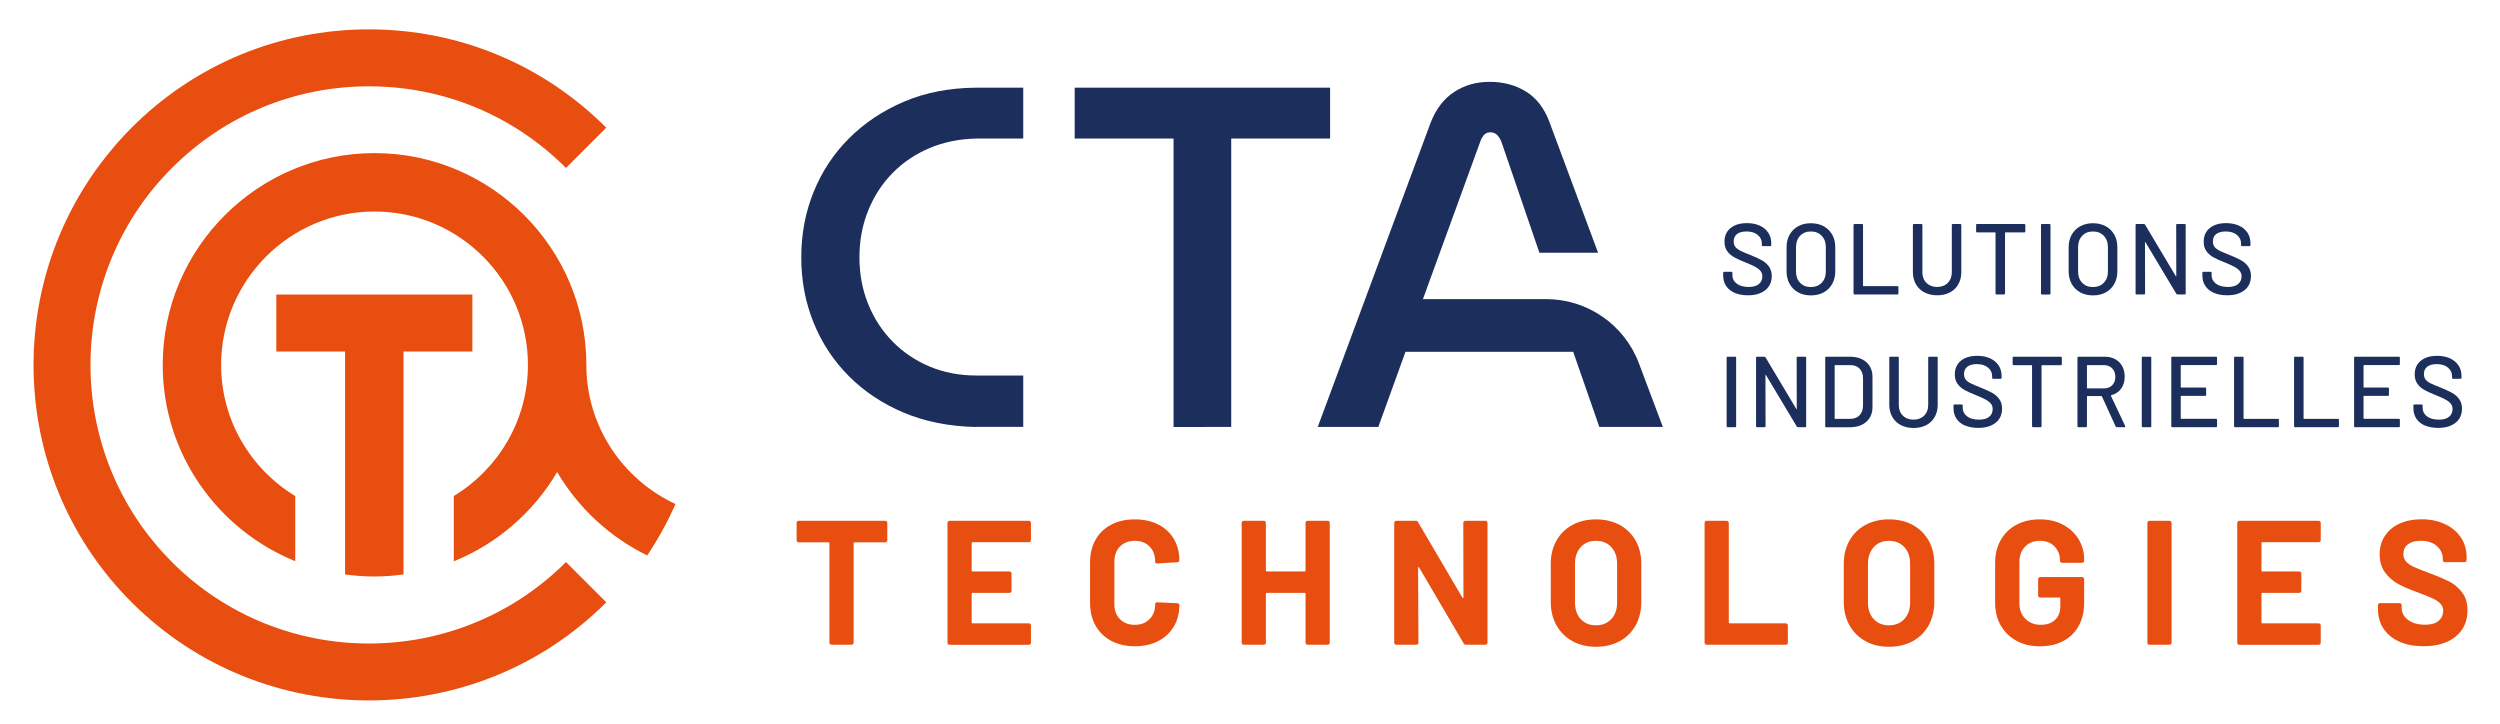 <?xml version="1.0" encoding="UTF-8"?> <svg xmlns="http://www.w3.org/2000/svg" id="Calque_1" data-name="Calque 1" width="176.32mm" height="51.03mm" viewBox="0 0 499.81 144.66"><g><path d="M177.27,104.24c.08.08.12.18.12.3v3.47c0,.12-.04.22-.12.3-.08.08-.18.12-.29.12h-6.15c-.12,0-.17.06-.17.18v19.87c0,.12-.04.22-.12.3-.08.08-.18.12-.29.12h-4.02c-.11,0-.21-.04-.29-.12-.08-.08-.12-.18-.12-.3v-19.87c0-.12-.06-.18-.17-.18h-5.98c-.11,0-.21-.04-.29-.12-.08-.08-.12-.18-.12-.3v-3.47c0-.12.04-.22.12-.3.08-.08.18-.12.29-.12h17.32c.11,0,.21.04.29.12Z" style="fill: #e74e0f;"></path><path d="M205.99,108.28c-.08.08-.18.12-.29.12h-11.27c-.12,0-.17.06-.17.18v5.49c0,.12.06.18.17.18h7.39c.11,0,.21.04.29.12.08.08.12.18.12.3v3.44c0,.12-.04.22-.12.3-.08.08-.18.12-.29.12h-7.39c-.12,0-.17.06-.17.18v5.74c0,.12.06.18.17.18h11.27c.11,0,.21.04.29.12.08.08.12.18.12.3v3.44c0,.12-.04.22-.12.3-.08.08-.18.12-.29.12h-15.87c-.11,0-.21-.04-.29-.12-.08-.08-.12-.18-.12-.3v-23.95c0-.12.04-.22.12-.3.08-.08.18-.12.29-.12h15.87c.11,0,.21.04.29.12.08.08.12.18.12.3v3.44c0,.12-.04.22-.12.3Z" style="fill: #e74e0f;"></path><path d="M222.16,128.12c-1.35-.72-2.39-1.73-3.13-3.03-.73-1.3-1.1-2.8-1.1-4.5v-8.18c0-1.7.37-3.2,1.1-4.5.73-1.3,1.77-2.3,3.13-3.01,1.35-.71,2.92-1.06,4.71-1.06s3.32.34,4.66,1.01,2.38,1.63,3.13,2.87c.74,1.24,1.12,2.67,1.12,4.3,0,.21-.14.34-.41.39l-4.02.25h-.07c-.23,0-.34-.13-.34-.39,0-1.25-.37-2.25-1.12-3.01-.74-.76-1.72-1.13-2.94-1.13s-2.23.38-2.97,1.13c-.74.76-1.12,1.76-1.12,3.01v8.54c0,1.23.37,2.22,1.12,2.98.74.76,1.73,1.13,2.97,1.13s2.19-.38,2.94-1.13c.74-.75,1.12-1.75,1.12-2.98,0-.26.14-.39.41-.39l4.02.18c.11,0,.21.04.29.11.08.07.12.15.12.25,0,1.63-.37,3.07-1.12,4.32-.74,1.25-1.79,2.22-3.13,2.9-1.34.69-2.89,1.03-4.66,1.03s-3.36-.36-4.71-1.08Z" style="fill: #e74e0f;"></path><path d="M261.13,104.24c.08-.08.18-.12.29-.12h4.02c.11,0,.21.04.29.12.08.08.12.18.12.3v23.95c0,.12-.04.22-.12.3-.08.08-.18.12-.29.12h-4.02c-.11,0-.21-.04-.29-.12-.08-.08-.12-.18-.12-.3v-9.78c0-.12-.06-.18-.17-.18h-7.59c-.12,0-.17.06-.17.18v9.78c0,.12-.04.22-.12.3-.08.08-.18.12-.29.12h-4.02c-.11,0-.21-.04-.29-.12-.08-.08-.12-.18-.12-.3v-23.95c0-.12.04-.22.12-.3.08-.08.18-.12.29-.12h4.02c.11,0,.21.04.29.12.08.08.12.18.12.3v9.53c0,.12.06.18.17.18h7.59c.11,0,.17-.06.17-.18v-9.53c0-.12.04-.22.12-.3Z" style="fill: #e74e0f;"></path><path d="M292.67,104.24c.08-.08.18-.12.29-.12h4.02c.11,0,.21.04.29.12.08.08.12.18.12.3v23.95c0,.12-.04.22-.12.3-.08.08-.18.12-.29.12h-3.88c-.23,0-.39-.09-.48-.28l-8.9-15.16c-.05-.07-.09-.1-.14-.09s-.07.07-.07.16l.07,14.95c0,.12-.04.22-.12.3-.08.08-.18.12-.29.12h-4.02c-.11,0-.21-.04-.29-.12-.08-.08-.12-.18-.12-.3v-23.95c0-.12.04-.22.12-.3.08-.08.18-.12.29-.12h3.88c.23,0,.39.09.48.28l8.86,15.09c.04.07.09.1.14.09s.07-.06.07-.16l-.03-14.88c0-.12.04-.22.12-.3Z" style="fill: #e74e0f;"></path><path d="M314.35,128.17c-1.36-.75-2.42-1.81-3.18-3.17s-1.13-2.92-1.13-4.69v-7.58c0-1.75.38-3.29,1.13-4.64s1.82-2.39,3.18-3.13c1.36-.74,2.94-1.12,4.72-1.12s3.4.37,4.76,1.12c1.36.74,2.42,1.79,3.18,3.13s1.13,2.89,1.13,4.64v7.58c0,1.77-.38,3.34-1.13,4.71-.76,1.37-1.82,2.43-3.18,3.17-1.36.74-2.95,1.12-4.76,1.12s-3.36-.38-4.72-1.13ZM322.13,123.78c.78-.83,1.17-1.92,1.17-3.29v-7.79c0-1.37-.38-2.47-1.15-3.31-.77-.84-1.79-1.26-3.08-1.26s-2.27.42-3.04,1.26c-.77.84-1.15,1.94-1.15,3.31v7.79c0,1.37.38,2.47,1.15,3.29.77.83,1.78,1.24,3.04,1.24s2.28-.41,3.06-1.24Z" style="fill: #e74e0f;"></path><path d="M340.91,128.79c-.08-.08-.12-.18-.12-.3v-23.95c0-.12.04-.22.12-.3.08-.08.18-.12.29-.12h4.02c.11,0,.21.04.29.12.08.08.12.18.12.3v19.91c0,.12.06.18.17.18h11.23c.11,0,.21.04.29.12s.12.18.12.3v3.44c0,.12-.04.22-.12.3-.08.08-.18.12-.29.12h-15.84c-.11,0-.21-.04-.29-.12Z" style="fill: #e74e0f;"></path><path d="M372.93,128.17c-1.36-.75-2.42-1.81-3.18-3.17s-1.13-2.92-1.13-4.69v-7.58c0-1.75.38-3.29,1.13-4.64s1.82-2.39,3.18-3.13c1.36-.74,2.94-1.12,4.72-1.12s3.4.37,4.76,1.12c1.36.74,2.42,1.79,3.18,3.13s1.13,2.89,1.13,4.64v7.58c0,1.77-.38,3.34-1.13,4.71-.76,1.37-1.82,2.43-3.18,3.17-1.36.74-2.95,1.12-4.76,1.12s-3.36-.38-4.72-1.13ZM380.71,123.78c.78-.83,1.17-1.92,1.17-3.29v-7.79c0-1.37-.38-2.47-1.15-3.31-.77-.84-1.79-1.26-3.08-1.26s-2.27.42-3.04,1.26c-.77.84-1.15,1.94-1.15,3.31v7.79c0,1.37.38,2.47,1.15,3.29.77.83,1.78,1.24,3.04,1.24s2.28-.41,3.06-1.24Z" style="fill: #e74e0f;"></path><path d="M403.14,128.1c-1.35-.73-2.4-1.75-3.14-3.06-.75-1.31-1.12-2.83-1.12-4.55v-7.94c0-1.72.37-3.25,1.12-4.57.74-1.32,1.79-2.34,3.14-3.06,1.35-.72,2.91-1.08,4.67-1.08s3.28.35,4.62,1.06c1.34.71,2.38,1.67,3.13,2.89.74,1.22,1.12,2.57,1.12,4.06v.25c0,.12-.04.22-.12.3-.08.08-.18.12-.29.12h-4.02c-.12,0-.21-.04-.29-.12-.08-.08-.12-.18-.12-.3v-.11c0-1.09-.37-2-1.1-2.75-.73-.74-1.71-1.12-2.92-1.12s-2.23.4-2.97,1.19c-.74.79-1.12,1.83-1.12,3.1v8.22c0,1.28.4,2.31,1.2,3.1s1.82,1.19,3.06,1.19,2.14-.32,2.85-.97,1.07-1.55,1.07-2.71v-1.59c0-.12-.06-.18-.17-.18h-3.85c-.12,0-.21-.04-.29-.12-.08-.08-.12-.18-.12-.3v-3.26c0-.12.04-.22.12-.3.08-.08.18-.12.29-.12h8.38c.11,0,.21.04.29.12.08.08.12.18.12.3v4.68c0,1.79-.37,3.35-1.1,4.68-.73,1.32-1.77,2.33-3.11,3.03-1.34.7-2.89,1.04-4.66,1.04s-3.32-.37-4.67-1.1Z" style="fill: #e74e0f;"></path><path d="M429.44,128.79c-.08-.08-.12-.18-.12-.3v-23.95c0-.12.04-.22.12-.3.08-.08.18-.12.29-.12h4.02c.11,0,.21.04.29.12.08.08.12.18.12.3v23.95c0,.12-.04.22-.12.3-.08.08-.18.12-.29.12h-4.02c-.11,0-.21-.04-.29-.12Z" style="fill: #e74e0f;"></path><path d="M463.86,108.28c-.08.08-.18.12-.29.12h-11.27c-.11,0-.17.06-.17.18v5.49c0,.12.06.18.17.18h7.39c.11,0,.21.04.29.12s.12.18.12.3v3.44c0,.12-.04.22-.12.3s-.18.12-.29.12h-7.39c-.11,0-.17.06-.17.18v5.74c0,.12.06.18.17.18h11.27c.11,0,.21.04.29.12.08.08.12.18.12.3v3.44c0,.12-.04.22-.12.3-.08.08-.18.12-.29.12h-15.87c-.11,0-.21-.04-.29-.12-.08-.08-.12-.18-.12-.3v-23.95c0-.12.04-.22.12-.3.08-.08.18-.12.29-.12h15.87c.11,0,.21.04.29.12.08.08.12.18.12.3v3.44c0,.12-.04.22-.12.3Z" style="fill: #e74e0f;"></path><path d="M479.72,128.29c-1.37-.6-2.43-1.46-3.18-2.59-.75-1.12-1.12-2.43-1.12-3.91v-.78c0-.12.04-.22.12-.3.08-.08.18-.12.29-.12h3.92c.11,0,.21.04.29.12s.12.18.12.3v.53c0,.95.42,1.74,1.27,2.39.85.65,1.99.97,3.44.97,1.21,0,2.12-.27,2.71-.8s.89-1.19.89-1.97c0-.57-.18-1.04-.55-1.43s-.86-.73-1.49-1.03c-.63-.29-1.63-.7-3.01-1.22-1.54-.54-2.83-1.1-3.9-1.67-1.07-.57-1.96-1.34-2.68-2.32-.72-.98-1.08-2.19-1.08-3.63s.36-2.66,1.07-3.72c.71-1.06,1.69-1.88,2.95-2.44,1.26-.57,2.71-.85,4.36-.85,1.74,0,3.29.32,4.66.96,1.36.64,2.43,1.53,3.2,2.67s1.15,2.47,1.15,3.99v.53c0,.12-.04.22-.12.3-.08.08-.18.12-.29.12h-3.95c-.12,0-.21-.04-.29-.12-.08-.08-.12-.18-.12-.3v-.28c0-.99-.4-1.84-1.19-2.53-.79-.7-1.87-1.04-3.25-1.04-1.08,0-1.92.24-2.53.71-.61.47-.91,1.12-.91,1.95,0,.59.18,1.09.53,1.49.36.4.88.76,1.58,1.08.7.32,1.78.75,3.25,1.29,1.63.61,2.9,1.16,3.83,1.63.93.47,1.76,1.17,2.51,2.11.74.93,1.12,2.14,1.12,3.63,0,2.22-.79,3.97-2.37,5.26-1.58,1.29-3.72,1.93-6.42,1.93-1.83,0-3.44-.3-4.81-.9Z" style="fill: #e74e0f;"></path></g><g><path d="M194.98,85.37c-5.3-.13-10.06-1.08-14.29-2.86-4.23-1.78-7.88-4.2-10.95-7.27-3.07-3.07-5.43-6.64-7.08-10.71-1.65-4.07-2.47-8.43-2.47-13.08s.82-9.01,2.47-13.08c1.65-4.07,4-7.64,7.08-10.71,3.07-3.07,6.72-5.51,10.95-7.32,4.23-1.81,8.99-2.75,14.29-2.81h9.59v10.17h-9.3c-3.43.07-6.56.7-9.4,1.89-2.84,1.2-5.32,2.86-7.41,4.99-2.1,2.13-3.73,4.64-4.89,7.51-1.16,2.87-1.75,5.99-1.75,9.35s.58,6.48,1.75,9.35c1.16,2.87,2.79,5.38,4.89,7.51,2.1,2.13,4.57,3.8,7.41,4.99,2.84,1.2,5.98,1.79,9.4,1.79h9.3v10.27h-9.59Z" style="fill: #1c2f5c;"></path><path d="M234.62,85.37V27.7h-19.77v-10.17h51.07v10.17h-19.77v57.66" style="fill: #1c2f5c;"></path></g><path d="M284.48,59.8l11.44-31.42c.19-.58.45-1.05.77-1.4s.74-.53,1.26-.53.95.16,1.31.48c.35.32.66.81.92,1.45l7.59,22.15h11.73l-9.72-26.12c-1.03-2.78-2.6-4.81-4.7-6.11-2.1-1.29-4.51-1.94-7.22-1.94s-5.01.66-7.08,1.99c-2.07,1.32-3.65,3.38-4.75,6.15l-22.58,60.86h12.11l5.43-15.02h33.53l5.23,15.02h12.7l-4.78-12.71c-2.91-7.73-10.3-12.85-18.56-12.85h-24.64Z" style="fill: #1c2f5c;"></path><g><path d="M346.82,58.56c-.74-.32-1.31-.78-1.71-1.37s-.6-1.28-.6-2.07v-.58c0-.13.07-.2.2-.2h1.44c.13,0,.2.07.2.2v.48c0,.69.29,1.25.87,1.69.58.44,1.37.66,2.38.66.91,0,1.59-.19,2.05-.58s.69-.9.69-1.53c0-.42-.12-.77-.35-1.07-.24-.29-.58-.57-1.03-.82s-1.11-.55-1.98-.9c-.96-.38-1.72-.72-2.27-1.03-.56-.31-1.02-.71-1.39-1.22-.37-.5-.55-1.14-.55-1.9,0-1.15.4-2.06,1.21-2.72.81-.66,1.9-.99,3.28-.99.97,0,1.82.17,2.56.5s1.3.81,1.7,1.41c.4.6.6,1.3.6,2.09v.4c0,.13-.07.2-.2.2h-1.48c-.13,0-.2-.07-.2-.2v-.3c0-.7-.27-1.28-.82-1.74-.54-.46-1.3-.69-2.25-.69-.81,0-1.44.17-1.89.51-.45.34-.67.84-.67,1.48,0,.44.11.81.33,1.09.22.28.55.53.99.76.44.22,1.11.51,2.02.86.93.38,1.68.72,2.26,1.04s1.06.73,1.44,1.25c.38.52.57,1.16.57,1.92,0,1.18-.42,2.12-1.27,2.81s-2.01,1.04-3.49,1.04c-1.01,0-1.89-.16-2.63-.48Z" style="fill: #1c2f5c;"></path><path d="M359.5,58.46c-.73-.4-1.3-.97-1.71-1.7-.41-.73-.61-1.57-.61-2.53v-4.79c0-.95.2-1.79.61-2.52.41-.72.98-1.29,1.71-1.69s1.58-.6,2.54-.6,1.82.2,2.56.6c.73.4,1.3.97,1.71,1.69.41.73.61,1.56.61,2.52v4.79c0,.95-.2,1.8-.61,2.53-.41.73-.98,1.3-1.71,1.7-.74.4-1.59.6-2.56.6s-1.8-.2-2.54-.6ZM364.2,56.54c.55-.56.83-1.31.83-2.24v-4.89c0-.94-.28-1.69-.83-2.27s-1.27-.86-2.16-.86-1.61.29-2.15.86-.82,1.33-.82,2.27v4.89c0,.93.27,1.67.82,2.24s1.26.85,2.15.85,1.61-.28,2.16-.85Z" style="fill: #1c2f5c;"></path><path d="M370.57,58.68v-13.69c0-.13.07-.2.2-.2h1.5c.13,0,.2.07.2.2v12.14c0,.05.03.08.08.08h6.79c.13,0,.2.07.2.2v1.27c0,.13-.07.2-.2.2h-8.56c-.13,0-.2-.07-.2-.2Z" style="fill: #1c2f5c;"></path><path d="M384.75,58.47c-.73-.38-1.3-.93-1.7-1.63-.41-.71-.61-1.51-.61-2.43v-9.42c0-.13.07-.2.2-.2h1.5c.13,0,.2.07.2.2v9.46c0,.87.27,1.58.82,2.11.54.54,1.26.81,2.13.81s1.59-.27,2.12-.81c.54-.54.81-1.24.81-2.11v-9.46c0-.13.07-.2.2-.2h1.5c.13,0,.2.07.2.2v9.42c0,.91-.2,1.72-.6,2.43-.4.7-.96,1.25-1.69,1.63-.73.38-1.57.57-2.53.57s-1.8-.19-2.53-.57Z" style="fill: #1c2f5c;"></path><path d="M404.92,44.98v1.29c0,.13-.07.2-.2.2h-3.78c-.05,0-.08.03-.08.08v12.12c0,.13-.07.2-.2.2h-1.5c-.13,0-.2-.07-.2-.2v-12.12c0-.05-.03-.08-.08-.08h-3.6c-.13,0-.2-.07-.2-.2v-1.29c0-.13.07-.2.2-.2h9.42c.13,0,.2.07.2.2Z" style="fill: #1c2f5c;"></path><path d="M408.05,58.68v-13.69c0-.13.07-.2.2-.2h1.5c.13,0,.2.07.2.2v13.69c0,.13-.07.2-.2.2h-1.5c-.13,0-.2-.07-.2-.2Z" style="fill: #1c2f5c;"></path><path d="M415.9,58.46c-.73-.4-1.3-.97-1.71-1.7-.41-.73-.61-1.57-.61-2.53v-4.79c0-.95.2-1.79.61-2.52.41-.72.98-1.29,1.71-1.69s1.58-.6,2.54-.6,1.82.2,2.56.6c.73.4,1.3.97,1.71,1.69.41.73.61,1.56.61,2.52v4.79c0,.95-.2,1.8-.61,2.53-.41.73-.98,1.3-1.71,1.7-.74.4-1.59.6-2.56.6s-1.8-.2-2.54-.6ZM420.6,56.54c.55-.56.83-1.31.83-2.24v-4.89c0-.94-.28-1.69-.83-2.27s-1.27-.86-2.16-.86-1.61.29-2.15.86-.82,1.33-.82,2.27v4.89c0,.93.27,1.67.82,2.24s1.26.85,2.15.85,1.61-.28,2.16-.85Z" style="fill: #1c2f5c;"></path><path d="M435.28,44.78h1.5c.13,0,.2.07.2.2v13.69c0,.13-.07.2-.2.2h-1.44c-.09,0-.17-.05-.24-.14l-6.16-10.29s-.03-.06-.06-.05-.04.03-.04.07l.02,10.21c0,.13-.07.2-.2.2h-1.5c-.13,0-.2-.07-.2-.2v-13.69c0-.13.07-.2.2-.2h1.46c.09,0,.17.05.24.14l6.14,10.29s.03.06.06.05.04-.03.04-.07l-.02-10.21c0-.13.07-.2.2-.2Z" style="fill: #1c2f5c;"></path><path d="M442.63,58.56c-.74-.32-1.31-.78-1.71-1.37s-.6-1.28-.6-2.07v-.58c0-.13.07-.2.2-.2h1.44c.13,0,.2.07.2.2v.48c0,.69.29,1.25.87,1.69.58.44,1.37.66,2.38.66.91,0,1.59-.19,2.05-.58s.69-.9.69-1.53c0-.42-.12-.77-.35-1.07-.24-.29-.58-.57-1.03-.82s-1.11-.55-1.98-.9c-.96-.38-1.72-.72-2.27-1.03-.56-.31-1.02-.71-1.39-1.22-.37-.5-.55-1.14-.55-1.9,0-1.15.4-2.06,1.21-2.72.81-.66,1.9-.99,3.28-.99.97,0,1.82.17,2.56.5s1.3.81,1.7,1.41c.4.6.6,1.3.6,2.09v.4c0,.13-.07.2-.2.2h-1.48c-.13,0-.2-.07-.2-.2v-.3c0-.7-.27-1.28-.82-1.74-.54-.46-1.3-.69-2.25-.69-.81,0-1.44.17-1.89.51-.45.34-.67.84-.67,1.48,0,.44.11.81.33,1.09.22.28.55.53.99.76.44.22,1.11.51,2.02.86.93.38,1.68.72,2.26,1.04s1.06.73,1.44,1.25c.38.52.57,1.16.57,1.92,0,1.18-.42,2.12-1.27,2.81s-2.01,1.04-3.49,1.04c-1.01,0-1.89-.16-2.63-.48Z" style="fill: #1c2f5c;"></path><path d="M345.2,85.21v-13.69c0-.13.07-.2.2-.2h1.5c.13,0,.2.07.2.2v13.69c0,.13-.07.2-.2.2h-1.5c-.13,0-.2-.07-.2-.2Z" style="fill: #1c2f5c;"></path><path d="M359.4,71.32h1.5c.13,0,.2.07.2.2v13.69c0,.13-.07.2-.2.2h-1.44c-.09,0-.17-.05-.24-.14l-6.16-10.29s-.03-.06-.06-.05c-.03,0-.04.03-.04.07l.02,10.21c0,.13-.07.2-.2.2h-1.5c-.13,0-.2-.07-.2-.2v-13.69c0-.13.07-.2.2-.2h1.46c.09,0,.17.05.24.14l6.14,10.29s.03.06.06.05c.03,0,.04-.03.04-.07l-.02-10.21c0-.13.07-.2.2-.2Z" style="fill: #1c2f5c;"></path><path d="M364.91,85.21v-13.69c0-.13.07-.2.2-.2h4.76c1.36,0,2.45.37,3.27,1.1.81.73,1.22,1.71,1.22,2.93v6.04c0,1.22-.41,2.2-1.22,2.93-.81.73-1.9,1.1-3.27,1.1h-4.76c-.13,0-.2-.07-.2-.2ZM366.88,83.74h3.07c.76,0,1.37-.24,1.82-.71.45-.48.69-1.12.7-1.92v-5.48c0-.81-.23-1.45-.68-1.92-.45-.48-1.07-.71-1.84-.71h-3.07c-.05,0-.08.03-.08.08v10.59c0,.05.03.08.08.08Z" style="fill: #1c2f5c;"></path><path d="M380.03,85c-.73-.38-1.3-.93-1.7-1.63s-.61-1.51-.61-2.43v-9.42c0-.13.07-.2.2-.2h1.5c.13,0,.2.07.2.2v9.46c0,.87.27,1.58.82,2.12.54.54,1.26.8,2.13.8s1.59-.27,2.12-.8.81-1.24.81-2.12v-9.46c0-.13.07-.2.2-.2h1.5c.13,0,.2.07.2.2v9.42c0,.91-.2,1.72-.6,2.43-.4.71-.96,1.25-1.69,1.63-.73.38-1.57.57-2.53.57s-1.8-.19-2.53-.57Z" style="fill: #1c2f5c;"></path><path d="M392.87,85.09c-.74-.32-1.31-.78-1.71-1.37s-.6-1.28-.6-2.07v-.58c0-.13.07-.2.2-.2h1.44c.13,0,.2.07.2.2v.48c0,.68.29,1.25.87,1.69.58.44,1.37.66,2.38.66.91,0,1.59-.19,2.05-.58.46-.39.69-.9.69-1.53,0-.42-.12-.77-.35-1.07-.24-.29-.58-.57-1.03-.82-.45-.25-1.11-.55-1.98-.9-.96-.38-1.72-.72-2.27-1.03-.56-.31-1.02-.71-1.39-1.22-.37-.5-.55-1.14-.55-1.9,0-1.15.4-2.06,1.21-2.72.81-.66,1.9-.99,3.28-.99.97,0,1.82.17,2.56.5.73.34,1.3.81,1.7,1.41.4.6.6,1.3.6,2.09v.4c0,.13-.07.2-.2.2h-1.48c-.13,0-.2-.07-.2-.2v-.3c0-.7-.27-1.28-.82-1.74-.54-.46-1.3-.7-2.25-.7-.81,0-1.44.17-1.89.51-.45.34-.67.84-.67,1.48,0,.44.11.81.33,1.09.22.28.55.53.99.75s1.11.51,2.02.86c.93.38,1.68.72,2.26,1.04s1.06.73,1.44,1.25c.38.52.57,1.16.57,1.92,0,1.18-.42,2.12-1.27,2.81s-2.01,1.04-3.49,1.04c-1.01,0-1.89-.16-2.63-.48Z" style="fill: #1c2f5c;"></path><path d="M412.22,71.52v1.29c0,.13-.07.2-.2.2h-3.78c-.05,0-.08.03-.08.08v12.12c0,.13-.07.2-.2.2h-1.5c-.13,0-.2-.07-.2-.2v-12.12c0-.05-.03-.08-.08-.08h-3.6c-.13,0-.2-.07-.2-.2v-1.29c0-.13.07-.2.2-.2h9.42c.13,0,.2.07.2.2Z" style="fill: #1c2f5c;"></path><path d="M422.98,85.27l-2.75-6.02s-.04-.06-.08-.06h-2.83c-.05,0-.08.03-.08.08v5.94c0,.13-.07.2-.2.2h-1.5c-.13,0-.2-.07-.2-.2v-13.69c0-.13.07-.2.2-.2h5.29c.79,0,1.48.17,2.08.5.6.34,1.06.81,1.39,1.41.33.6.49,1.3.49,2.09,0,.94-.24,1.74-.72,2.39-.48.65-1.14,1.09-2,1.32-.05.03-.07.06-.04.1l2.85,6.04s.02.06.02.1c0,.09-.05.14-.16.14h-1.55c-.11,0-.18-.05-.22-.14ZM417.24,73.07v4.51c0,.05.03.08.08.08h3.29c.69,0,1.25-.21,1.67-.63s.63-.98.63-1.68-.21-1.28-.63-1.71-.98-.64-1.67-.64h-3.29c-.05,0-.08.03-.08.08Z" style="fill: #1c2f5c;"></path><path d="M428.2,85.21v-13.69c0-.13.07-.2.2-.2h1.5c.13,0,.2.07.2.2v13.69c0,.13-.07.2-.2.2h-1.5c-.13,0-.2-.07-.2-.2Z" style="fill: #1c2f5c;"></path><path d="M443.05,72.99h-6.98c-.05,0-.08.03-.08.08v4.33c0,.05.03.08.08.08h4.8c.13,0,.2.07.2.2v1.27c0,.13-.07.2-.2.2h-4.8c-.05,0-.08.03-.08.08v4.43c0,.05.03.08.08.08h6.98c.13,0,.2.07.2.2v1.27c0,.13-.07.2-.2.2h-8.75c-.13,0-.2-.07-.2-.2v-13.69c0-.13.07-.2.2-.2h8.75c.13,0,.2.07.2.2v1.27c0,.13-.07.2-.2.2Z" style="fill: #1c2f5c;"></path><path d="M446.65,85.21v-13.69c0-.13.07-.2.2-.2h1.5c.13,0,.2.07.2.2v12.14c0,.05.03.08.08.08h6.79c.13,0,.2.07.2.2v1.27c0,.13-.07.2-.2.2h-8.56c-.13,0-.2-.07-.2-.2Z" style="fill: #1c2f5c;"></path><path d="M458.65,85.21v-13.69c0-.13.07-.2.2-.2h1.5c.13,0,.2.07.2.2v12.14c0,.05.03.08.08.08h6.79c.13,0,.2.07.2.2v1.27c0,.13-.07.2-.2.2h-8.56c-.13,0-.2-.07-.2-.2Z" style="fill: #1c2f5c;"></path><path d="M479.6,72.99h-6.98c-.05,0-.08.03-.08.08v4.33c0,.05.03.08.08.08h4.8c.13,0,.2.07.2.2v1.27c0,.13-.07.2-.2.2h-4.8c-.05,0-.08.03-.08.08v4.43c0,.05.03.08.08.08h6.98c.13,0,.2.07.2.2v1.27c0,.13-.07.2-.2.2h-8.75c-.13,0-.2-.07-.2-.2v-13.69c0-.13.07-.2.2-.2h8.75c.13,0,.2.07.2.2v1.27c0,.13-.07.2-.2.2Z" style="fill: #1c2f5c;"></path><path d="M484.82,85.09c-.74-.32-1.31-.78-1.71-1.37s-.6-1.28-.6-2.07v-.58c0-.13.07-.2.2-.2h1.44c.13,0,.2.07.2.2v.48c0,.68.29,1.25.87,1.69.58.44,1.37.66,2.38.66.91,0,1.59-.19,2.05-.58.46-.39.69-.9.69-1.53,0-.42-.12-.77-.35-1.07-.24-.29-.58-.57-1.03-.82-.45-.25-1.11-.55-1.98-.9-.96-.38-1.72-.72-2.27-1.03-.56-.31-1.02-.71-1.39-1.22-.37-.5-.55-1.14-.55-1.9,0-1.15.4-2.06,1.21-2.72.81-.66,1.9-.99,3.28-.99.97,0,1.82.17,2.56.5.73.34,1.3.81,1.7,1.41.4.6.6,1.3.6,2.09v.4c0,.13-.07.2-.2.2h-1.48c-.13,0-.2-.07-.2-.2v-.3c0-.7-.27-1.28-.82-1.74-.54-.46-1.3-.7-2.25-.7-.81,0-1.44.17-1.89.51-.45.34-.67.84-.67,1.48,0,.44.11.81.33,1.09.22.28.55.53.99.75s1.11.51,2.02.86c.93.38,1.68.72,2.26,1.04s1.06.73,1.44,1.25c.38.52.57,1.16.57,1.92,0,1.18-.42,2.12-1.27,2.81s-2.01,1.04-3.49,1.04c-1.01,0-1.89-.16-2.63-.48Z" style="fill: #1c2f5c;"></path></g><path d="M34.37,112.37c-21.72-21.72-21.72-57.07,0-78.79,10.52-10.52,24.51-16.32,39.39-16.32s28.87,5.8,39.39,16.32l7.73-7.73.32-.32c-12.68-12.68-29.53-19.66-47.45-19.66s-34.78,6.98-47.45,19.66c-1.89,1.89-3.62,3.87-5.24,5.92C.3,57.76,2.03,96.15,26.31,120.42c13.08,13.08,30.27,19.62,47.45,19.62s34.37-6.54,47.45-19.62l-8.06-8.05c-21.72,21.72-57.07,21.72-78.79,0Z" style="fill: #e74e0f;"></path><path d="M80.66,70.28h13.77v-11.4h-39.2v11.4h13.75v44.57c1.91.26,3.87.41,5.85.41s3.92-.15,5.83-.41v-44.57Z" style="fill: #e74e0f;"></path><path d="M117.22,72.96c0-23.35-19-42.35-42.35-42.35s-42.35,19-42.35,42.35c0,17.75,10.99,32.95,26.5,39.24v-13.02c-8.87-5.38-14.82-15.11-14.82-26.22,0-16.91,13.76-30.67,30.67-30.67s30.67,13.76,30.67,30.67c0,11.11-5.96,20.83-14.82,26.21v13.05c8.69-3.52,15.95-9.84,20.66-17.84,4.23,7.17,10.5,13,18.01,16.67,2.17-3.24,4.06-6.68,5.65-10.28-10.5-4.87-17.82-15.49-17.82-27.81Z" style="fill: #e74e0f;"></path></svg> 